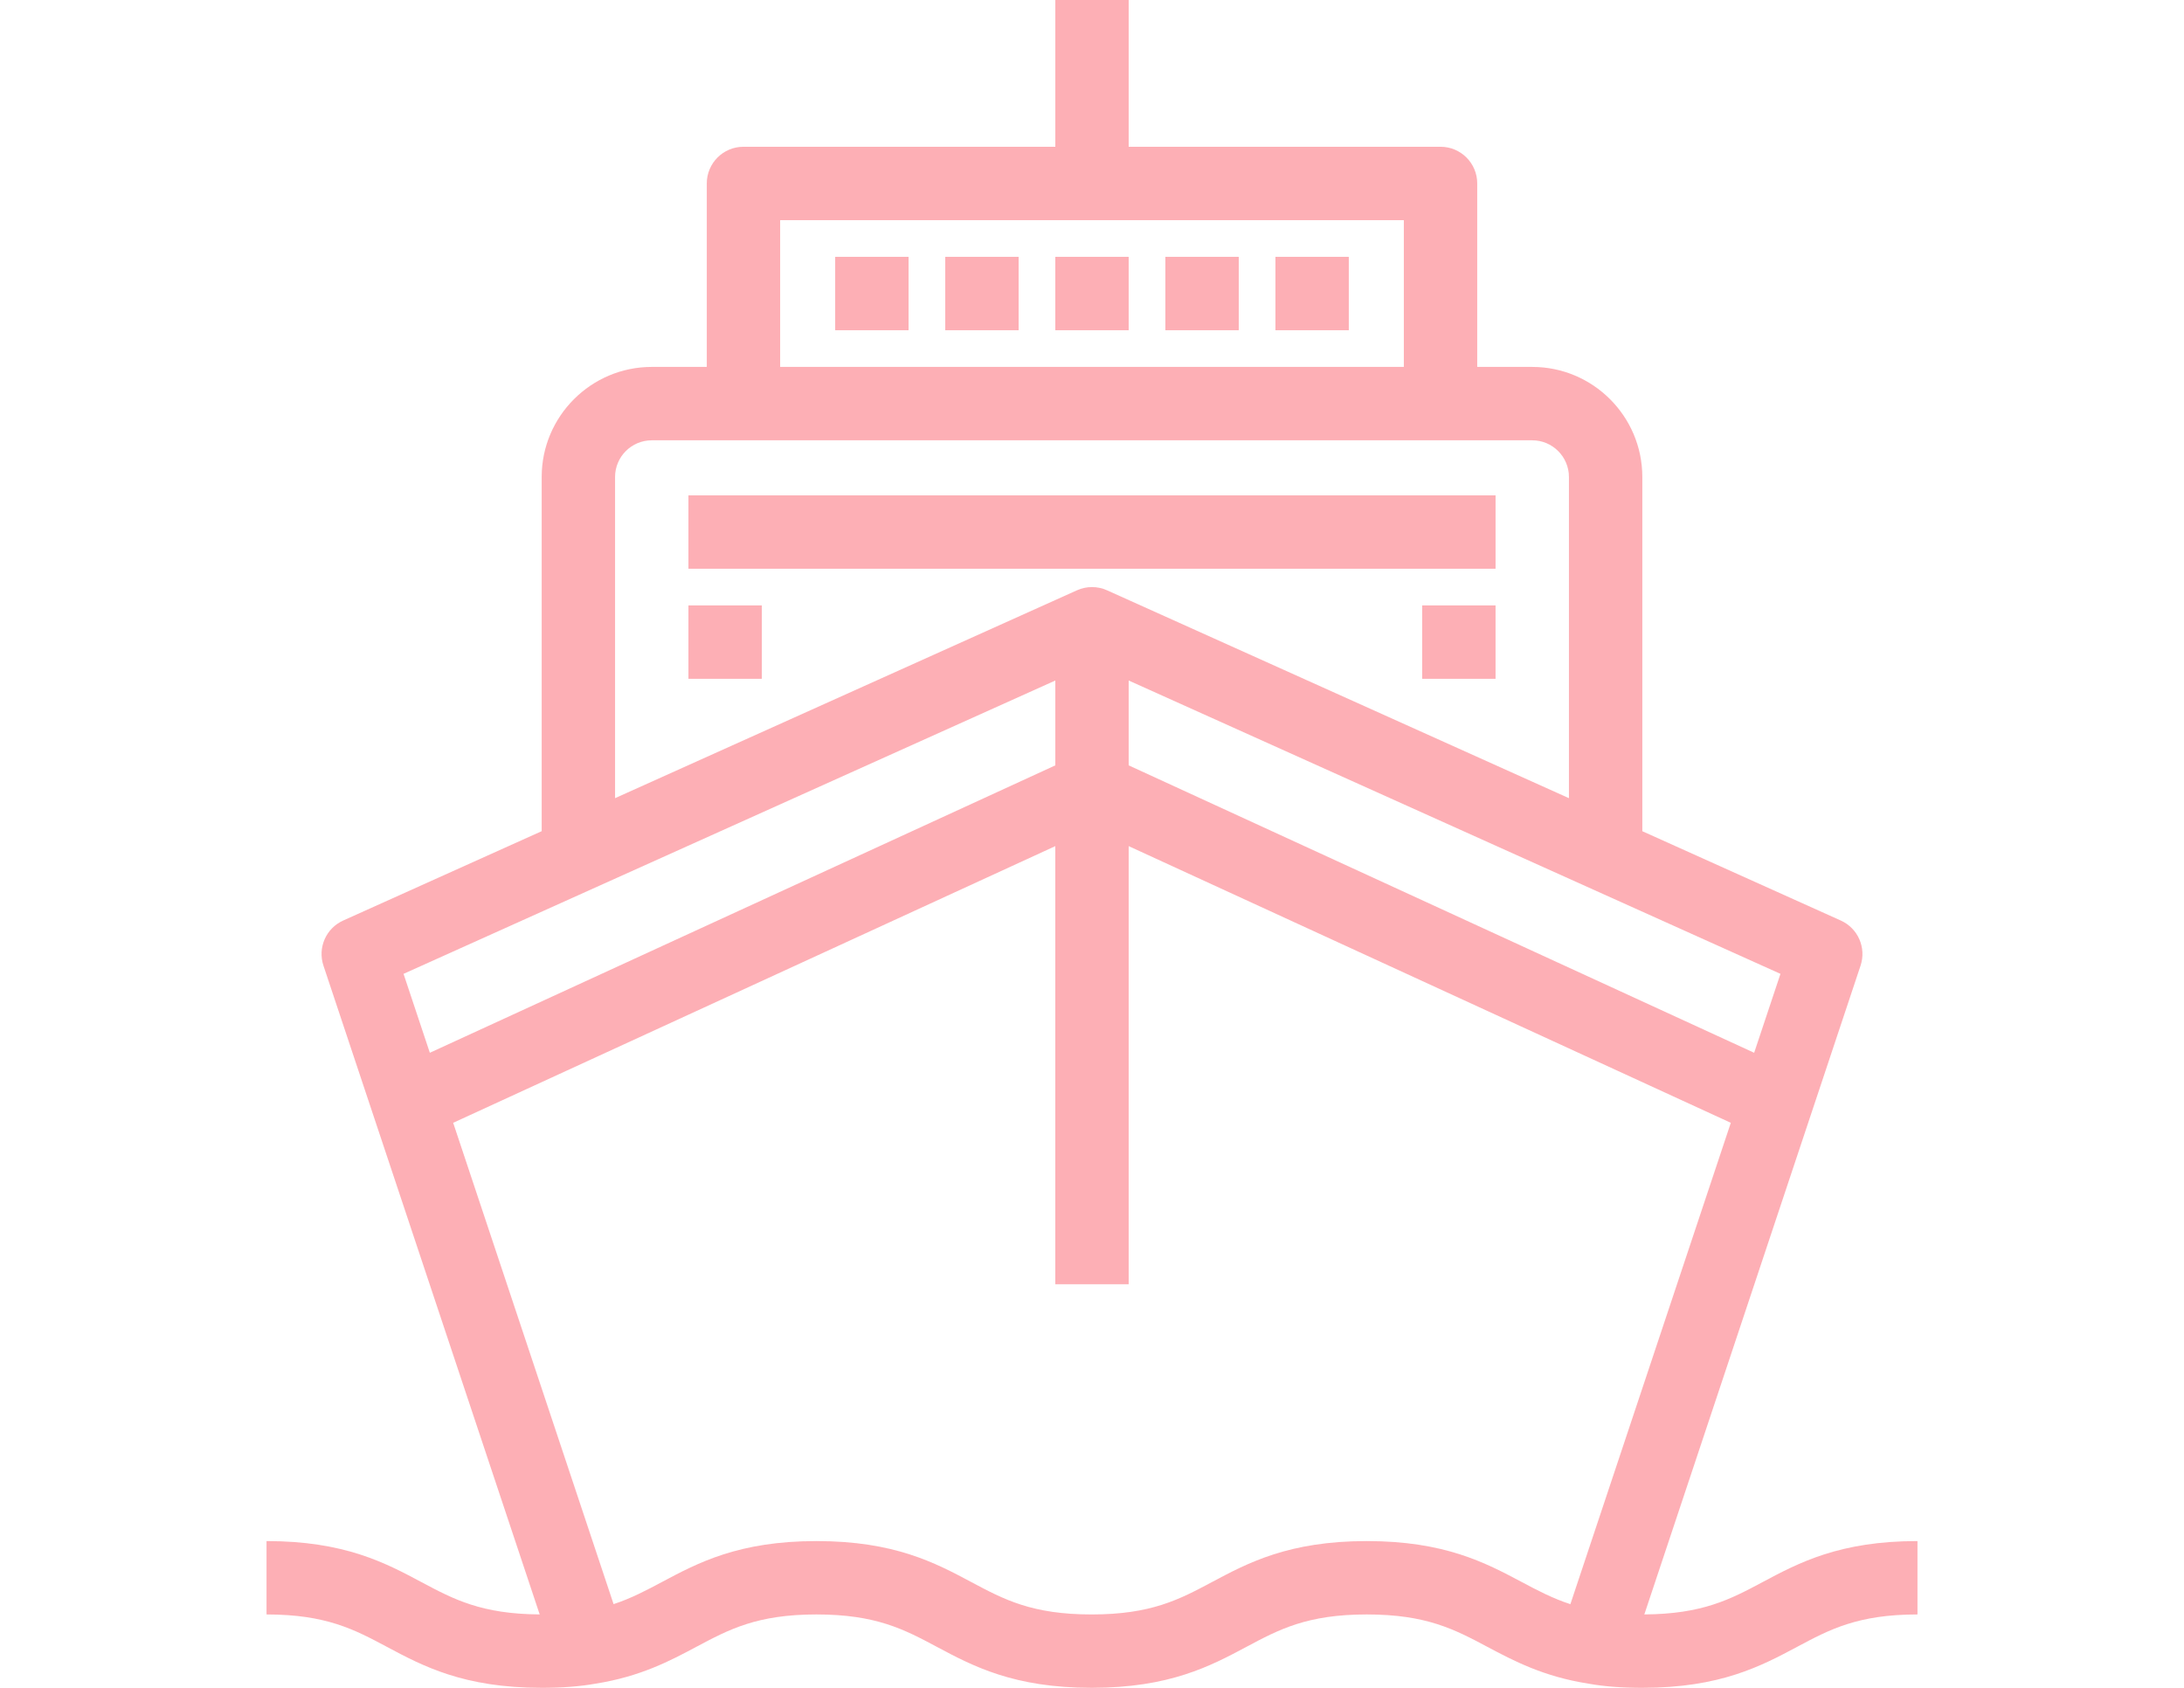 <?xml version="1.0" encoding="UTF-8" standalone="no"?><!DOCTYPE svg PUBLIC "-//W3C//DTD SVG 1.1//EN" "http://www.w3.org/Graphics/SVG/1.1/DTD/svg11.dtd"><svg width="100%" height="100%" viewBox="0 0 792 612" version="1.1" xmlns="http://www.w3.org/2000/svg" xmlns:xlink="http://www.w3.org/1999/xlink" xml:space="preserve" xmlns:serif="http://www.serif.com/" style="fill-rule:evenodd;clip-rule:evenodd;stroke-linejoin:round;stroke-miterlimit:2;"><g><rect x="249.652" y="179.609" width="292.696" height="26.609" style="fill:#fc606c;fill-opacity:0.5;"/><rect x="515.739" y="219.521" width="26.608" height="26.609" style="fill:#fc606c;fill-opacity:0.5;"/><rect x="249.652" y="219.521" width="26.609" height="26.609" style="fill:#fc606c;fill-opacity:0.5;"/><rect x="382.696" y="93.13" width="26.608" height="26.609" style="fill:#fc606c;fill-opacity:0.5;"/><rect x="422.608" y="93.13" width="26.609" height="26.609" style="fill:#fc606c;fill-opacity:0.5;"/><rect x="342.782" y="93.13" width="26.609" height="26.609" style="fill:#fc606c;fill-opacity:0.5;"/><rect x="302.87" y="93.13" width="26.609" height="26.609" style="fill:#fc606c;fill-opacity:0.5;"/><rect x="462.521" y="93.13" width="26.609" height="26.609" style="fill:#fc606c;fill-opacity:0.5;"/><path d="M639.196,573.652c-11.674,6.226 -21.795,11.604 -42.902,11.729l78.416,-235.261c2.157,-6.477 -0.938,-13.537 -7.162,-16.339l-71.982,-32.39l0,-128.434c0,-22.008 -17.904,-39.913 -39.912,-39.913l-19.957,0l0,-66.523c0,-7.348 -5.956,-13.304 -13.304,-13.304l-113.089,0l0,-53.217l-26.607,0l0,53.218l-113.088,0c-7.348,0 -13.304,5.956 -13.304,13.304l0,66.521l-19.957,0c-22.008,0 -39.913,17.905 -39.913,39.913l0,128.426l-71.983,32.399c-6.227,2.802 -9.32,9.862 -7.16,16.339l78.416,235.259c-21.109,-0.124 -31.229,-5.501 -42.902,-11.728c-13.068,-6.968 -27.881,-14.868 -56.152,-14.868l0,26.609c21.62,0 31.82,5.439 43.63,11.738c13.067,6.971 27.878,14.87 56.151,14.87c7.484,0 13.868,-0.495 19.51,-1.51c16.326,-2.568 27.116,-8.317 36.638,-13.391c11.791,-6.283 21.972,-11.708 43.507,-11.708c21.62,0 31.819,5.439 43.63,11.738c13.067,6.971 27.88,14.87 56.151,14.87c28.271,0 43.084,-7.899 56.152,-14.868c11.81,-6.3 22.01,-11.739 43.63,-11.739c21.61,0 31.824,5.425 43.65,11.709c9.552,5.073 20.372,10.821 36.756,13.39c5.64,1.017 12.021,1.51 19.505,1.51c28.271,0 43.084,-7.899 56.152,-14.868c11.811,-6.3 22.011,-11.739 43.63,-11.739l0,-26.609c-28.27,-0.003 -43.081,7.897 -56.15,14.867Zm6.468,-220.541l-9.54,28.619l-226.82,-104.216l0,-30.764l236.36,106.361Zm-362.751,-273.284l226.173,0l0,53.218l-226.173,0l0,-53.218Zm-59.87,93.13c0,-7.336 5.968,-13.304 13.304,-13.304l319.304,0c7.336,0 13.304,5.968 13.304,13.304l0,116.458l-167.497,-75.373c-3.473,-1.563 -7.448,-1.564 -10.919,0l-167.497,75.367l0,-116.452l0.001,0Zm-76.706,180.154l236.359,-106.36l0,30.765l-226.82,104.214l-9.539,-28.619Zm423.145,228.554c-6.463,-2.103 -11.816,-4.938 -17.697,-8.063c-13.074,-6.945 -27.896,-14.819 -56.133,-14.819c-28.271,0 -43.084,7.9 -56.152,14.869c-11.813,6.299 -22.011,11.74 -43.63,11.74c-21.619,0 -31.82,-5.44 -43.63,-11.74c-13.067,-6.969 -27.881,-14.869 -56.152,-14.869c-28.181,0 -42.97,7.881 -56.019,14.833c-5.838,3.11 -11.154,5.935 -17.558,8.031l-58.172,-174.524l218.356,-100.324l0,158.854l26.609,0l0,-158.854l218.356,100.326l-58.178,174.54Z" style="fill:#fc606c;fill-opacity:0.5;fill-rule:nonzero;"/></g></svg>